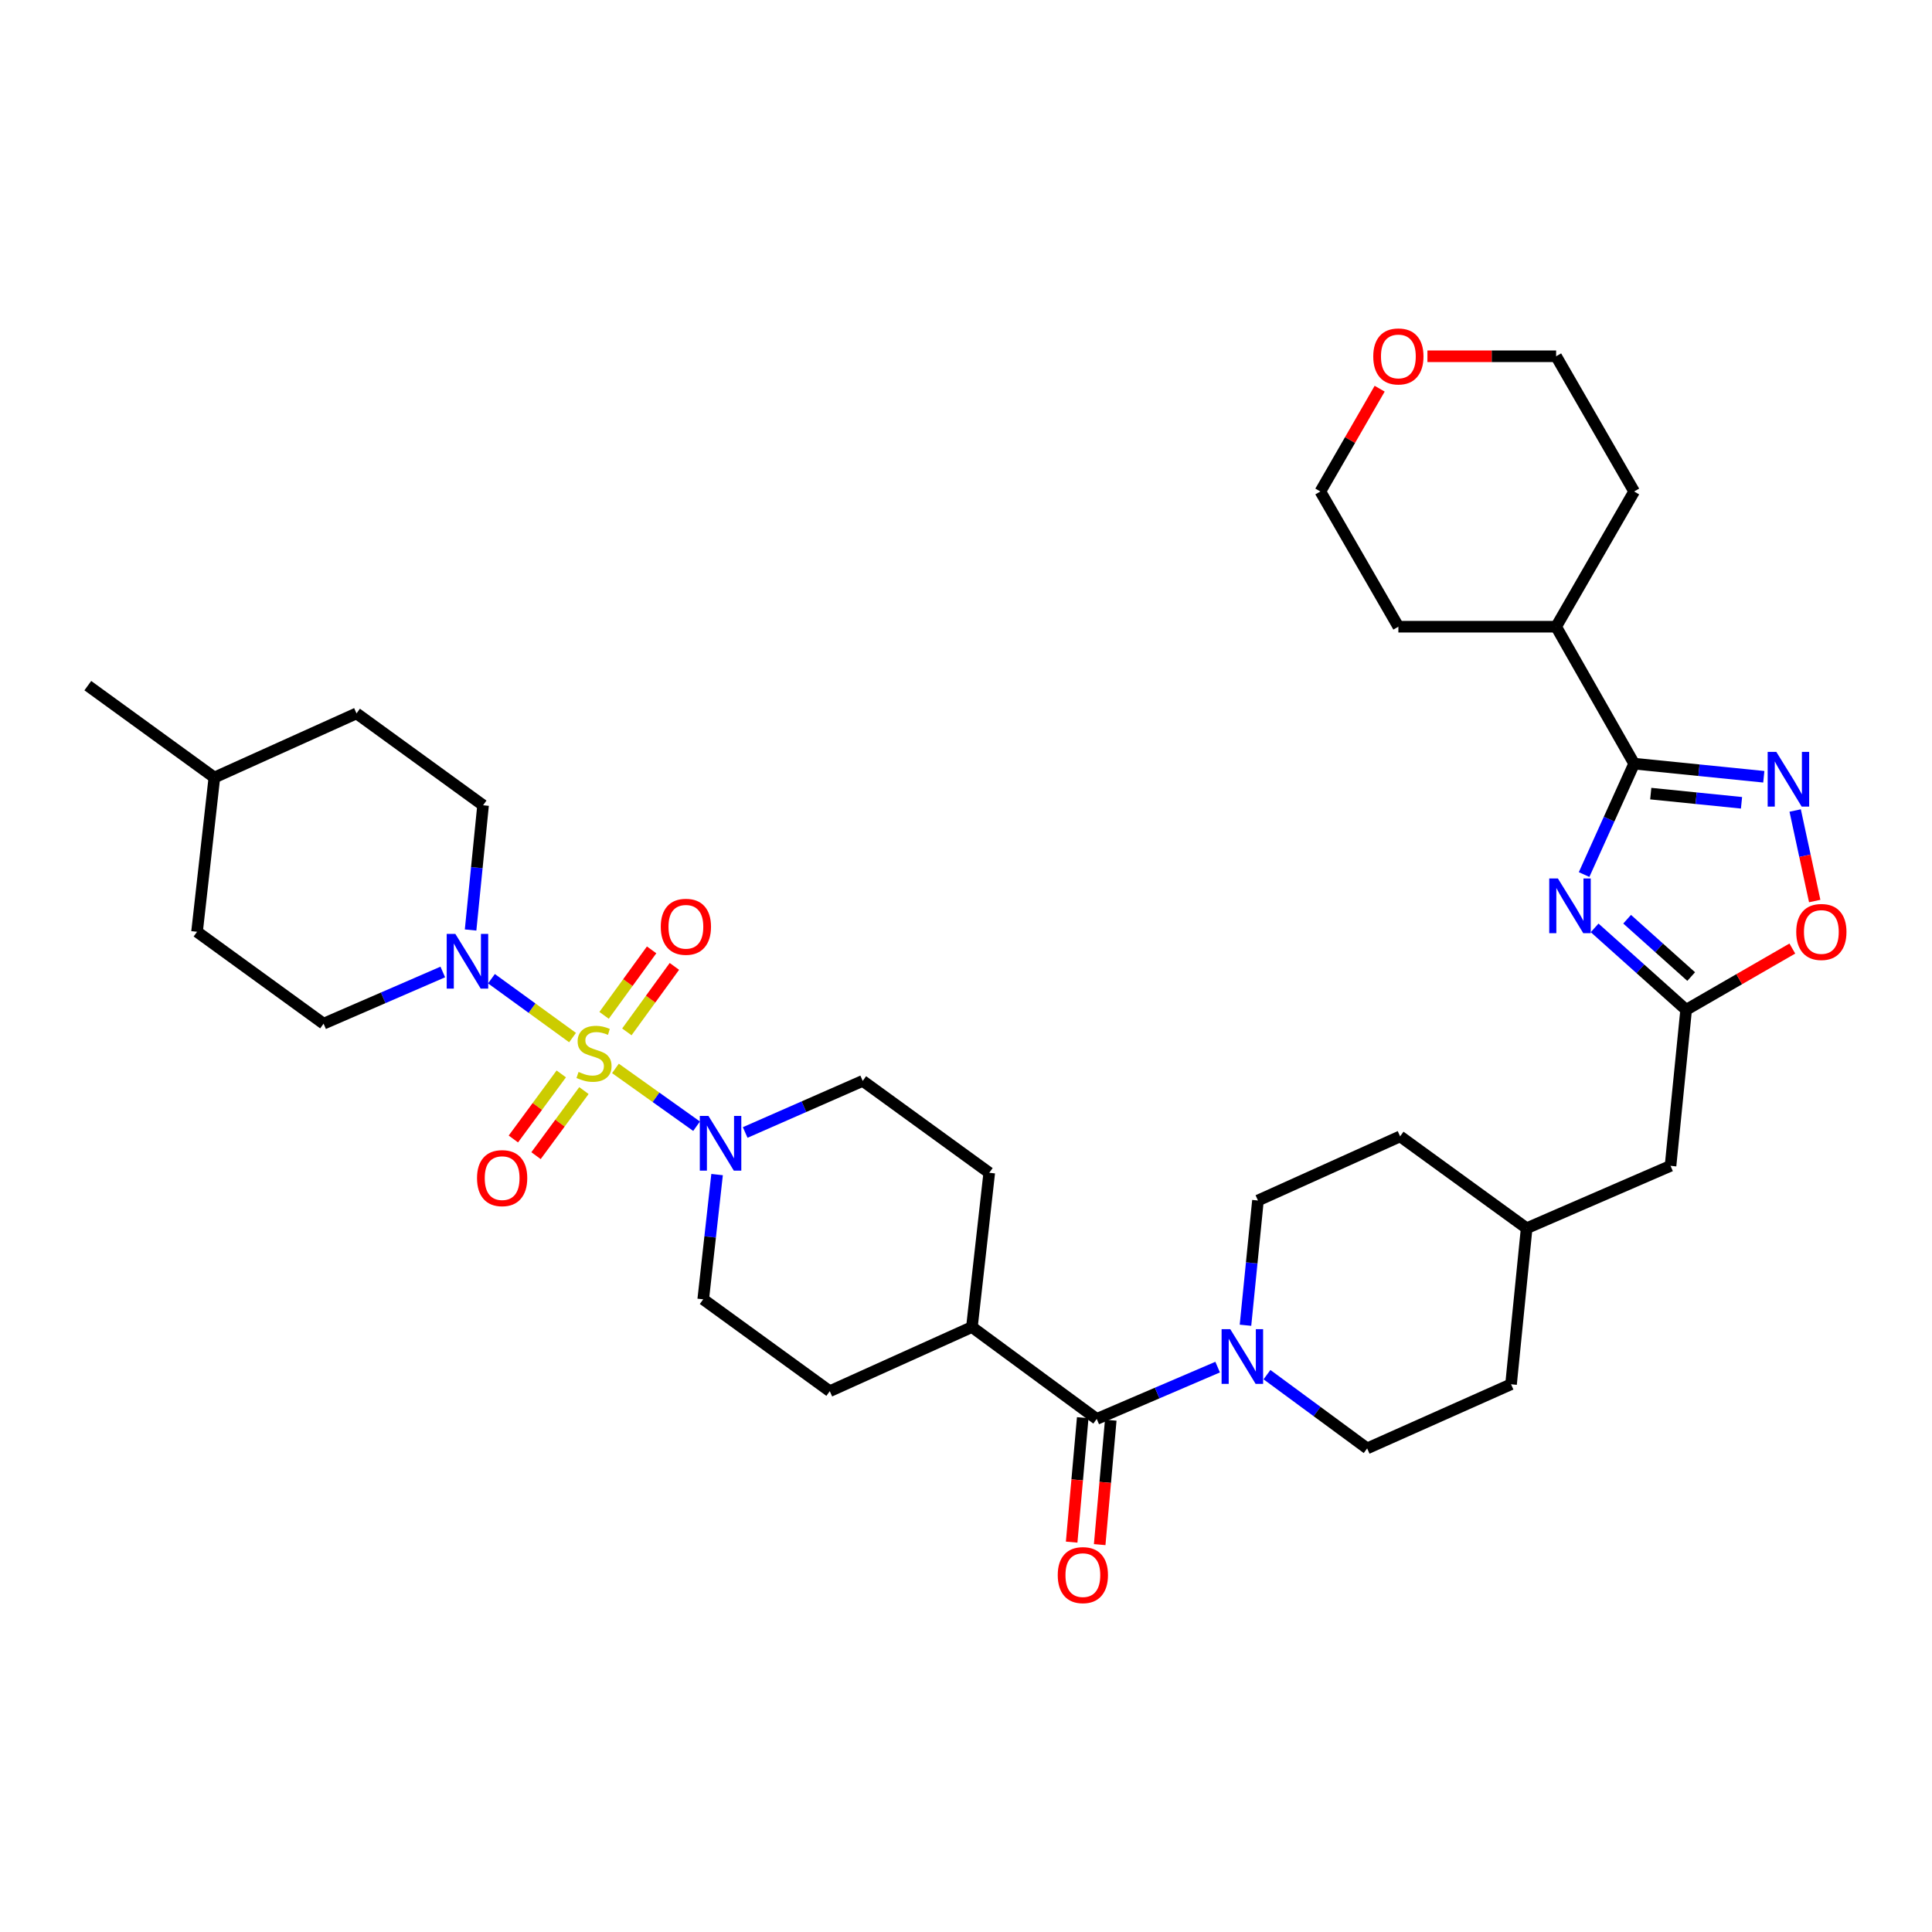 <?xml version='1.0' encoding='iso-8859-1'?>
<svg version='1.1' baseProfile='full'
              xmlns='http://www.w3.org/2000/svg'
                      xmlns:rdkit='http://www.rdkit.org/xml'
                      xmlns:xlink='http://www.w3.org/1999/xlink'
                  xml:space='preserve'
width='1000px' height='1000px' viewBox='0 0 1000 1000'>
<!-- END OF HEADER -->
<rect style='opacity:1.0;fill:#FFFFFF;stroke:none' width='1000' height='1000' x='0' y='0'> </rect>
<path class='bond-0' d='M 318.551,553.013 L 339.55,567.971' style='fill:none;fill-rule:evenodd;stroke:#CCCC00;stroke-width:6px;stroke-linecap:butt;stroke-linejoin:miter;stroke-opacity:1' />
<path class='bond-0' d='M 339.55,567.971 L 360.549,582.928' style='fill:none;fill-rule:evenodd;stroke:#0000FF;stroke-width:6px;stroke-linecap:butt;stroke-linejoin:miter;stroke-opacity:1' />
<path class='bond-1' d='M 296.357,537.052 L 275.367,521.814' style='fill:none;fill-rule:evenodd;stroke:#CCCC00;stroke-width:6px;stroke-linecap:butt;stroke-linejoin:miter;stroke-opacity:1' />
<path class='bond-1' d='M 275.367,521.814 L 254.376,506.576' style='fill:none;fill-rule:evenodd;stroke:#0000FF;stroke-width:6px;stroke-linecap:butt;stroke-linejoin:miter;stroke-opacity:1' />
<path class='bond-2' d='M 290.512,555.855 L 278.115,572.697' style='fill:none;fill-rule:evenodd;stroke:#CCCC00;stroke-width:6px;stroke-linecap:butt;stroke-linejoin:miter;stroke-opacity:1' />
<path class='bond-2' d='M 278.115,572.697 L 265.717,589.538' style='fill:none;fill-rule:evenodd;stroke:#FF0000;stroke-width:6px;stroke-linecap:butt;stroke-linejoin:miter;stroke-opacity:1' />
<path class='bond-2' d='M 302.239,564.488 L 289.842,581.33' style='fill:none;fill-rule:evenodd;stroke:#CCCC00;stroke-width:6px;stroke-linecap:butt;stroke-linejoin:miter;stroke-opacity:1' />
<path class='bond-2' d='M 289.842,581.33 L 277.444,598.171' style='fill:none;fill-rule:evenodd;stroke:#FF0000;stroke-width:6px;stroke-linecap:butt;stroke-linejoin:miter;stroke-opacity:1' />
<path class='bond-3' d='M 324.456,534.097 L 336.76,517.151' style='fill:none;fill-rule:evenodd;stroke:#CCCC00;stroke-width:6px;stroke-linecap:butt;stroke-linejoin:miter;stroke-opacity:1' />
<path class='bond-3' d='M 336.76,517.151 L 349.064,500.204' style='fill:none;fill-rule:evenodd;stroke:#FF0000;stroke-width:6px;stroke-linecap:butt;stroke-linejoin:miter;stroke-opacity:1' />
<path class='bond-3' d='M 312.673,525.542 L 324.976,508.595' style='fill:none;fill-rule:evenodd;stroke:#CCCC00;stroke-width:6px;stroke-linecap:butt;stroke-linejoin:miter;stroke-opacity:1' />
<path class='bond-3' d='M 324.976,508.595 L 337.28,491.648' style='fill:none;fill-rule:evenodd;stroke:#FF0000;stroke-width:6px;stroke-linecap:butt;stroke-linejoin:miter;stroke-opacity:1' />
<path class='bond-4' d='M 825.381,480.271 L 849.062,501.475' style='fill:none;fill-rule:evenodd;stroke:#0000FF;stroke-width:6px;stroke-linecap:butt;stroke-linejoin:miter;stroke-opacity:1' />
<path class='bond-4' d='M 849.062,501.475 L 872.742,522.679' style='fill:none;fill-rule:evenodd;stroke:#000000;stroke-width:6px;stroke-linecap:butt;stroke-linejoin:miter;stroke-opacity:1' />
<path class='bond-4' d='M 842.2,475.783 L 858.776,490.626' style='fill:none;fill-rule:evenodd;stroke:#0000FF;stroke-width:6px;stroke-linecap:butt;stroke-linejoin:miter;stroke-opacity:1' />
<path class='bond-4' d='M 858.776,490.626 L 875.352,505.469' style='fill:none;fill-rule:evenodd;stroke:#000000;stroke-width:6px;stroke-linecap:butt;stroke-linejoin:miter;stroke-opacity:1' />
<path class='bond-5' d='M 819.924,452.669 L 832.875,423.968' style='fill:none;fill-rule:evenodd;stroke:#0000FF;stroke-width:6px;stroke-linecap:butt;stroke-linejoin:miter;stroke-opacity:1' />
<path class='bond-5' d='M 832.875,423.968 L 845.826,395.268' style='fill:none;fill-rule:evenodd;stroke:#000000;stroke-width:6px;stroke-linecap:butt;stroke-linejoin:miter;stroke-opacity:1' />
<path class='bond-6' d='M 845.826,395.268 L 805.448,324.382' style='fill:none;fill-rule:evenodd;stroke:#000000;stroke-width:6px;stroke-linecap:butt;stroke-linejoin:miter;stroke-opacity:1' />
<path class='bond-7' d='M 845.826,395.268 L 879.381,398.66' style='fill:none;fill-rule:evenodd;stroke:#000000;stroke-width:6px;stroke-linecap:butt;stroke-linejoin:miter;stroke-opacity:1' />
<path class='bond-7' d='M 879.381,398.66 L 912.937,402.053' style='fill:none;fill-rule:evenodd;stroke:#0000FF;stroke-width:6px;stroke-linecap:butt;stroke-linejoin:miter;stroke-opacity:1' />
<path class='bond-7' d='M 854.428,410.774 L 877.916,413.149' style='fill:none;fill-rule:evenodd;stroke:#000000;stroke-width:6px;stroke-linecap:butt;stroke-linejoin:miter;stroke-opacity:1' />
<path class='bond-7' d='M 877.916,413.149 L 901.405,415.523' style='fill:none;fill-rule:evenodd;stroke:#0000FF;stroke-width:6px;stroke-linecap:butt;stroke-linejoin:miter;stroke-opacity:1' />
<path class='bond-8' d='M 929.176,419.521 L 934.234,442.948' style='fill:none;fill-rule:evenodd;stroke:#0000FF;stroke-width:6px;stroke-linecap:butt;stroke-linejoin:miter;stroke-opacity:1' />
<path class='bond-8' d='M 934.234,442.948 L 939.291,466.375' style='fill:none;fill-rule:evenodd;stroke:#FF0000;stroke-width:6px;stroke-linecap:butt;stroke-linejoin:miter;stroke-opacity:1' />
<path class='bond-9' d='M 385.708,586.171 L 416.123,572.818' style='fill:none;fill-rule:evenodd;stroke:#0000FF;stroke-width:6px;stroke-linecap:butt;stroke-linejoin:miter;stroke-opacity:1' />
<path class='bond-9' d='M 416.123,572.818 L 446.538,559.465' style='fill:none;fill-rule:evenodd;stroke:#000000;stroke-width:6px;stroke-linecap:butt;stroke-linejoin:miter;stroke-opacity:1' />
<path class='bond-10' d='M 371.16,607.96 L 367.573,640.242' style='fill:none;fill-rule:evenodd;stroke:#0000FF;stroke-width:6px;stroke-linecap:butt;stroke-linejoin:miter;stroke-opacity:1' />
<path class='bond-10' d='M 367.573,640.242 L 363.987,672.524' style='fill:none;fill-rule:evenodd;stroke:#000000;stroke-width:6px;stroke-linecap:butt;stroke-linejoin:miter;stroke-opacity:1' />
<path class='bond-11' d='M 229.186,503.097 L 198.336,516.476' style='fill:none;fill-rule:evenodd;stroke:#0000FF;stroke-width:6px;stroke-linecap:butt;stroke-linejoin:miter;stroke-opacity:1' />
<path class='bond-11' d='M 198.336,516.476 L 167.486,529.855' style='fill:none;fill-rule:evenodd;stroke:#000000;stroke-width:6px;stroke-linecap:butt;stroke-linejoin:miter;stroke-opacity:1' />
<path class='bond-12' d='M 243.576,481.37 L 246.806,449.087' style='fill:none;fill-rule:evenodd;stroke:#0000FF;stroke-width:6px;stroke-linecap:butt;stroke-linejoin:miter;stroke-opacity:1' />
<path class='bond-12' d='M 246.806,449.087 L 250.037,416.804' style='fill:none;fill-rule:evenodd;stroke:#000000;stroke-width:6px;stroke-linecap:butt;stroke-linejoin:miter;stroke-opacity:1' />
<path class='bond-13' d='M 872.742,522.679 L 864.668,603.434' style='fill:none;fill-rule:evenodd;stroke:#000000;stroke-width:6px;stroke-linecap:butt;stroke-linejoin:miter;stroke-opacity:1' />
<path class='bond-14' d='M 872.742,522.679 L 900.225,506.823' style='fill:none;fill-rule:evenodd;stroke:#000000;stroke-width:6px;stroke-linecap:butt;stroke-linejoin:miter;stroke-opacity:1' />
<path class='bond-14' d='M 900.225,506.823 L 927.709,490.967' style='fill:none;fill-rule:evenodd;stroke:#FF0000;stroke-width:6px;stroke-linecap:butt;stroke-linejoin:miter;stroke-opacity:1' />
<path class='bond-15' d='M 567.671,734.438 L 503.064,686.884' style='fill:none;fill-rule:evenodd;stroke:#000000;stroke-width:6px;stroke-linecap:butt;stroke-linejoin:miter;stroke-opacity:1' />
<path class='bond-16' d='M 567.671,734.438 L 598.96,721.027' style='fill:none;fill-rule:evenodd;stroke:#000000;stroke-width:6px;stroke-linecap:butt;stroke-linejoin:miter;stroke-opacity:1' />
<path class='bond-16' d='M 598.96,721.027 L 630.249,707.616' style='fill:none;fill-rule:evenodd;stroke:#0000FF;stroke-width:6px;stroke-linecap:butt;stroke-linejoin:miter;stroke-opacity:1' />
<path class='bond-17' d='M 560.419,733.792 L 557.554,765.997' style='fill:none;fill-rule:evenodd;stroke:#000000;stroke-width:6px;stroke-linecap:butt;stroke-linejoin:miter;stroke-opacity:1' />
<path class='bond-17' d='M 557.554,765.997 L 554.689,798.201' style='fill:none;fill-rule:evenodd;stroke:#FF0000;stroke-width:6px;stroke-linecap:butt;stroke-linejoin:miter;stroke-opacity:1' />
<path class='bond-17' d='M 574.924,735.083 L 572.059,767.287' style='fill:none;fill-rule:evenodd;stroke:#000000;stroke-width:6px;stroke-linecap:butt;stroke-linejoin:miter;stroke-opacity:1' />
<path class='bond-17' d='M 572.059,767.287 L 569.194,799.492' style='fill:none;fill-rule:evenodd;stroke:#FF0000;stroke-width:6px;stroke-linecap:butt;stroke-linejoin:miter;stroke-opacity:1' />
<path class='bond-18' d='M 644.658,685.945 L 647.885,653.662' style='fill:none;fill-rule:evenodd;stroke:#0000FF;stroke-width:6px;stroke-linecap:butt;stroke-linejoin:miter;stroke-opacity:1' />
<path class='bond-18' d='M 647.885,653.662 L 651.113,621.378' style='fill:none;fill-rule:evenodd;stroke:#000000;stroke-width:6px;stroke-linecap:butt;stroke-linejoin:miter;stroke-opacity:1' />
<path class='bond-19' d='M 655.784,711.516 L 681.711,730.602' style='fill:none;fill-rule:evenodd;stroke:#0000FF;stroke-width:6px;stroke-linecap:butt;stroke-linejoin:miter;stroke-opacity:1' />
<path class='bond-19' d='M 681.711,730.602 L 707.639,749.688' style='fill:none;fill-rule:evenodd;stroke:#000000;stroke-width:6px;stroke-linecap:butt;stroke-linejoin:miter;stroke-opacity:1' />
<path class='bond-20' d='M 503.064,686.884 L 429.492,720.078' style='fill:none;fill-rule:evenodd;stroke:#000000;stroke-width:6px;stroke-linecap:butt;stroke-linejoin:miter;stroke-opacity:1' />
<path class='bond-21' d='M 503.064,686.884 L 512.036,607.026' style='fill:none;fill-rule:evenodd;stroke:#000000;stroke-width:6px;stroke-linecap:butt;stroke-linejoin:miter;stroke-opacity:1' />
<path class='bond-22' d='M 446.538,559.465 L 512.036,607.026' style='fill:none;fill-rule:evenodd;stroke:#000000;stroke-width:6px;stroke-linecap:butt;stroke-linejoin:miter;stroke-opacity:1' />
<path class='bond-23' d='M 363.987,672.524 L 429.492,720.078' style='fill:none;fill-rule:evenodd;stroke:#000000;stroke-width:6px;stroke-linecap:butt;stroke-linejoin:miter;stroke-opacity:1' />
<path class='bond-24' d='M 167.486,529.855 L 101.988,482.301' style='fill:none;fill-rule:evenodd;stroke:#000000;stroke-width:6px;stroke-linecap:butt;stroke-linejoin:miter;stroke-opacity:1' />
<path class='bond-25' d='M 250.037,416.804 L 184.532,369.25' style='fill:none;fill-rule:evenodd;stroke:#000000;stroke-width:6px;stroke-linecap:butt;stroke-linejoin:miter;stroke-opacity:1' />
<path class='bond-26' d='M 651.113,621.378 L 724.693,588.185' style='fill:none;fill-rule:evenodd;stroke:#000000;stroke-width:6px;stroke-linecap:butt;stroke-linejoin:miter;stroke-opacity:1' />
<path class='bond-27' d='M 707.639,749.688 L 782.116,716.494' style='fill:none;fill-rule:evenodd;stroke:#000000;stroke-width:6px;stroke-linecap:butt;stroke-linejoin:miter;stroke-opacity:1' />
<path class='bond-28' d='M 805.448,324.382 L 723.795,324.382' style='fill:none;fill-rule:evenodd;stroke:#000000;stroke-width:6px;stroke-linecap:butt;stroke-linejoin:miter;stroke-opacity:1' />
<path class='bond-29' d='M 805.448,324.382 L 845.826,254.394' style='fill:none;fill-rule:evenodd;stroke:#000000;stroke-width:6px;stroke-linecap:butt;stroke-linejoin:miter;stroke-opacity:1' />
<path class='bond-30' d='M 864.668,603.434 L 790.19,635.738' style='fill:none;fill-rule:evenodd;stroke:#000000;stroke-width:6px;stroke-linecap:butt;stroke-linejoin:miter;stroke-opacity:1' />
<path class='bond-31' d='M 738.836,184.407 L 772.142,184.407' style='fill:none;fill-rule:evenodd;stroke:#FF0000;stroke-width:6px;stroke-linecap:butt;stroke-linejoin:miter;stroke-opacity:1' />
<path class='bond-31' d='M 772.142,184.407 L 805.448,184.407' style='fill:none;fill-rule:evenodd;stroke:#000000;stroke-width:6px;stroke-linecap:butt;stroke-linejoin:miter;stroke-opacity:1' />
<path class='bond-32' d='M 714.114,201.187 L 698.765,227.791' style='fill:none;fill-rule:evenodd;stroke:#FF0000;stroke-width:6px;stroke-linecap:butt;stroke-linejoin:miter;stroke-opacity:1' />
<path class='bond-32' d='M 698.765,227.791 L 683.417,254.394' style='fill:none;fill-rule:evenodd;stroke:#000000;stroke-width:6px;stroke-linecap:butt;stroke-linejoin:miter;stroke-opacity:1' />
<path class='bond-33' d='M 724.693,588.185 L 790.19,635.738' style='fill:none;fill-rule:evenodd;stroke:#000000;stroke-width:6px;stroke-linecap:butt;stroke-linejoin:miter;stroke-opacity:1' />
<path class='bond-34' d='M 782.116,716.494 L 790.19,635.738' style='fill:none;fill-rule:evenodd;stroke:#000000;stroke-width:6px;stroke-linecap:butt;stroke-linejoin:miter;stroke-opacity:1' />
<path class='bond-35' d='M 184.532,369.25 L 110.96,402.444' style='fill:none;fill-rule:evenodd;stroke:#000000;stroke-width:6px;stroke-linecap:butt;stroke-linejoin:miter;stroke-opacity:1' />
<path class='bond-36' d='M 101.988,482.301 L 110.96,402.444' style='fill:none;fill-rule:evenodd;stroke:#000000;stroke-width:6px;stroke-linecap:butt;stroke-linejoin:miter;stroke-opacity:1' />
<path class='bond-37' d='M 110.96,402.444 L 45.455,354.89' style='fill:none;fill-rule:evenodd;stroke:#000000;stroke-width:6px;stroke-linecap:butt;stroke-linejoin:miter;stroke-opacity:1' />
<path class='bond-38' d='M 805.448,184.407 L 845.826,254.394' style='fill:none;fill-rule:evenodd;stroke:#000000;stroke-width:6px;stroke-linecap:butt;stroke-linejoin:miter;stroke-opacity:1' />
<path class='bond-39' d='M 683.417,254.394 L 723.795,324.382' style='fill:none;fill-rule:evenodd;stroke:#000000;stroke-width:6px;stroke-linecap:butt;stroke-linejoin:miter;stroke-opacity:1' />
<path  class='atom-0' d='M 299.461 554.833
Q 299.781 554.953, 301.101 555.513
Q 302.421 556.073, 303.861 556.433
Q 305.341 556.753, 306.781 556.753
Q 309.461 556.753, 311.021 555.473
Q 312.581 554.153, 312.581 551.873
Q 312.581 550.313, 311.781 549.353
Q 311.021 548.393, 309.821 547.873
Q 308.621 547.353, 306.621 546.753
Q 304.101 545.993, 302.581 545.273
Q 301.101 544.553, 300.021 543.033
Q 298.981 541.513, 298.981 538.953
Q 298.981 535.393, 301.381 533.193
Q 303.821 530.993, 308.621 530.993
Q 311.901 530.993, 315.621 532.553
L 314.701 535.633
Q 311.301 534.233, 308.741 534.233
Q 305.981 534.233, 304.461 535.393
Q 302.941 536.513, 302.981 538.473
Q 302.981 539.993, 303.741 540.913
Q 304.541 541.833, 305.661 542.353
Q 306.821 542.873, 308.741 543.473
Q 311.301 544.273, 312.821 545.073
Q 314.341 545.873, 315.421 547.513
Q 316.541 549.113, 316.541 551.873
Q 316.541 555.793, 313.901 557.913
Q 311.301 559.993, 306.941 559.993
Q 304.421 559.993, 302.501 559.433
Q 300.621 558.913, 298.381 557.993
L 299.461 554.833
' fill='#CCCC00'/>
<path  class='atom-1' d='M 806.364 454.687
L 815.644 469.687
Q 816.564 471.167, 818.044 473.847
Q 819.524 476.527, 819.604 476.687
L 819.604 454.687
L 823.364 454.687
L 823.364 483.007
L 819.484 483.007
L 809.524 466.607
Q 808.364 464.687, 807.124 462.487
Q 805.924 460.287, 805.564 459.607
L 805.564 483.007
L 801.884 483.007
L 801.884 454.687
L 806.364 454.687
' fill='#0000FF'/>
<path  class='atom-3' d='M 919.423 389.182
L 928.703 404.182
Q 929.623 405.662, 931.103 408.342
Q 932.583 411.022, 932.663 411.182
L 932.663 389.182
L 936.423 389.182
L 936.423 417.502
L 932.543 417.502
L 922.583 401.102
Q 921.423 399.182, 920.183 396.982
Q 918.983 394.782, 918.623 394.102
L 918.623 417.502
L 914.943 417.502
L 914.943 389.182
L 919.423 389.182
' fill='#0000FF'/>
<path  class='atom-4' d='M 366.699 577.608
L 375.979 592.608
Q 376.899 594.088, 378.379 596.768
Q 379.859 599.448, 379.939 599.608
L 379.939 577.608
L 383.699 577.608
L 383.699 605.928
L 379.819 605.928
L 369.859 589.528
Q 368.699 587.608, 367.459 585.408
Q 366.259 583.208, 365.899 582.528
L 365.899 605.928
L 362.219 605.928
L 362.219 577.608
L 366.699 577.608
' fill='#0000FF'/>
<path  class='atom-5' d='M 235.695 483.399
L 244.975 498.399
Q 245.895 499.879, 247.375 502.559
Q 248.855 505.239, 248.935 505.399
L 248.935 483.399
L 252.695 483.399
L 252.695 511.719
L 248.815 511.719
L 238.855 495.319
Q 237.695 493.399, 236.455 491.199
Q 235.255 488.999, 234.895 488.319
L 234.895 511.719
L 231.215 511.719
L 231.215 483.399
L 235.695 483.399
' fill='#0000FF'/>
<path  class='atom-8' d='M 636.779 687.974
L 646.059 702.974
Q 646.979 704.454, 648.459 707.134
Q 649.939 709.814, 650.019 709.974
L 650.019 687.974
L 653.779 687.974
L 653.779 716.294
L 649.899 716.294
L 639.939 699.894
Q 638.779 697.974, 637.539 695.774
Q 636.339 693.574, 635.979 692.894
L 635.979 716.294
L 632.299 716.294
L 632.299 687.974
L 636.779 687.974
' fill='#0000FF'/>
<path  class='atom-9' d='M 929.729 482.381
Q 929.729 475.581, 933.089 471.781
Q 936.449 467.981, 942.729 467.981
Q 949.009 467.981, 952.369 471.781
Q 955.729 475.581, 955.729 482.381
Q 955.729 489.261, 952.329 493.181
Q 948.929 497.061, 942.729 497.061
Q 936.489 497.061, 933.089 493.181
Q 929.729 489.301, 929.729 482.381
M 942.729 493.861
Q 947.049 493.861, 949.369 490.981
Q 951.729 488.061, 951.729 482.381
Q 951.729 476.821, 949.369 474.021
Q 947.049 471.181, 942.729 471.181
Q 938.409 471.181, 936.049 473.981
Q 933.729 476.781, 933.729 482.381
Q 933.729 488.101, 936.049 490.981
Q 938.409 493.861, 942.729 493.861
' fill='#FF0000'/>
<path  class='atom-10' d='M 246.907 609.792
Q 246.907 602.992, 250.267 599.192
Q 253.627 595.392, 259.907 595.392
Q 266.187 595.392, 269.547 599.192
Q 272.907 602.992, 272.907 609.792
Q 272.907 616.672, 269.507 620.592
Q 266.107 624.472, 259.907 624.472
Q 253.667 624.472, 250.267 620.592
Q 246.907 616.712, 246.907 609.792
M 259.907 621.272
Q 264.227 621.272, 266.547 618.392
Q 268.907 615.472, 268.907 609.792
Q 268.907 604.232, 266.547 601.432
Q 264.227 598.592, 259.907 598.592
Q 255.587 598.592, 253.227 601.392
Q 250.907 604.192, 250.907 609.792
Q 250.907 615.512, 253.227 618.392
Q 255.587 621.272, 259.907 621.272
' fill='#FF0000'/>
<path  class='atom-11' d='M 342.015 479.695
Q 342.015 472.895, 345.375 469.095
Q 348.735 465.295, 355.015 465.295
Q 361.295 465.295, 364.655 469.095
Q 368.015 472.895, 368.015 479.695
Q 368.015 486.575, 364.615 490.495
Q 361.215 494.375, 355.015 494.375
Q 348.775 494.375, 345.375 490.495
Q 342.015 486.615, 342.015 479.695
M 355.015 491.175
Q 359.335 491.175, 361.655 488.295
Q 364.015 485.375, 364.015 479.695
Q 364.015 474.135, 361.655 471.335
Q 359.335 468.495, 355.015 468.495
Q 350.695 468.495, 348.335 471.295
Q 346.015 474.095, 346.015 479.695
Q 346.015 485.415, 348.335 488.295
Q 350.695 491.175, 355.015 491.175
' fill='#FF0000'/>
<path  class='atom-15' d='M 547.487 815.273
Q 547.487 808.473, 550.847 804.673
Q 554.207 800.873, 560.487 800.873
Q 566.767 800.873, 570.127 804.673
Q 573.487 808.473, 573.487 815.273
Q 573.487 822.153, 570.087 826.073
Q 566.687 829.953, 560.487 829.953
Q 554.247 829.953, 550.847 826.073
Q 547.487 822.193, 547.487 815.273
M 560.487 826.753
Q 564.807 826.753, 567.127 823.873
Q 569.487 820.953, 569.487 815.273
Q 569.487 809.713, 567.127 806.913
Q 564.807 804.073, 560.487 804.073
Q 556.167 804.073, 553.807 806.873
Q 551.487 809.673, 551.487 815.273
Q 551.487 820.993, 553.807 823.873
Q 556.167 826.753, 560.487 826.753
' fill='#FF0000'/>
<path  class='atom-24' d='M 710.795 184.487
Q 710.795 177.687, 714.155 173.887
Q 717.515 170.087, 723.795 170.087
Q 730.075 170.087, 733.435 173.887
Q 736.795 177.687, 736.795 184.487
Q 736.795 191.367, 733.395 195.287
Q 729.995 199.167, 723.795 199.167
Q 717.555 199.167, 714.155 195.287
Q 710.795 191.407, 710.795 184.487
M 723.795 195.967
Q 728.115 195.967, 730.435 193.087
Q 732.795 190.167, 732.795 184.487
Q 732.795 178.927, 730.435 176.127
Q 728.115 173.287, 723.795 173.287
Q 719.475 173.287, 717.115 176.087
Q 714.795 178.887, 714.795 184.487
Q 714.795 190.207, 717.115 193.087
Q 719.475 195.967, 723.795 195.967
' fill='#FF0000'/>
</svg>
